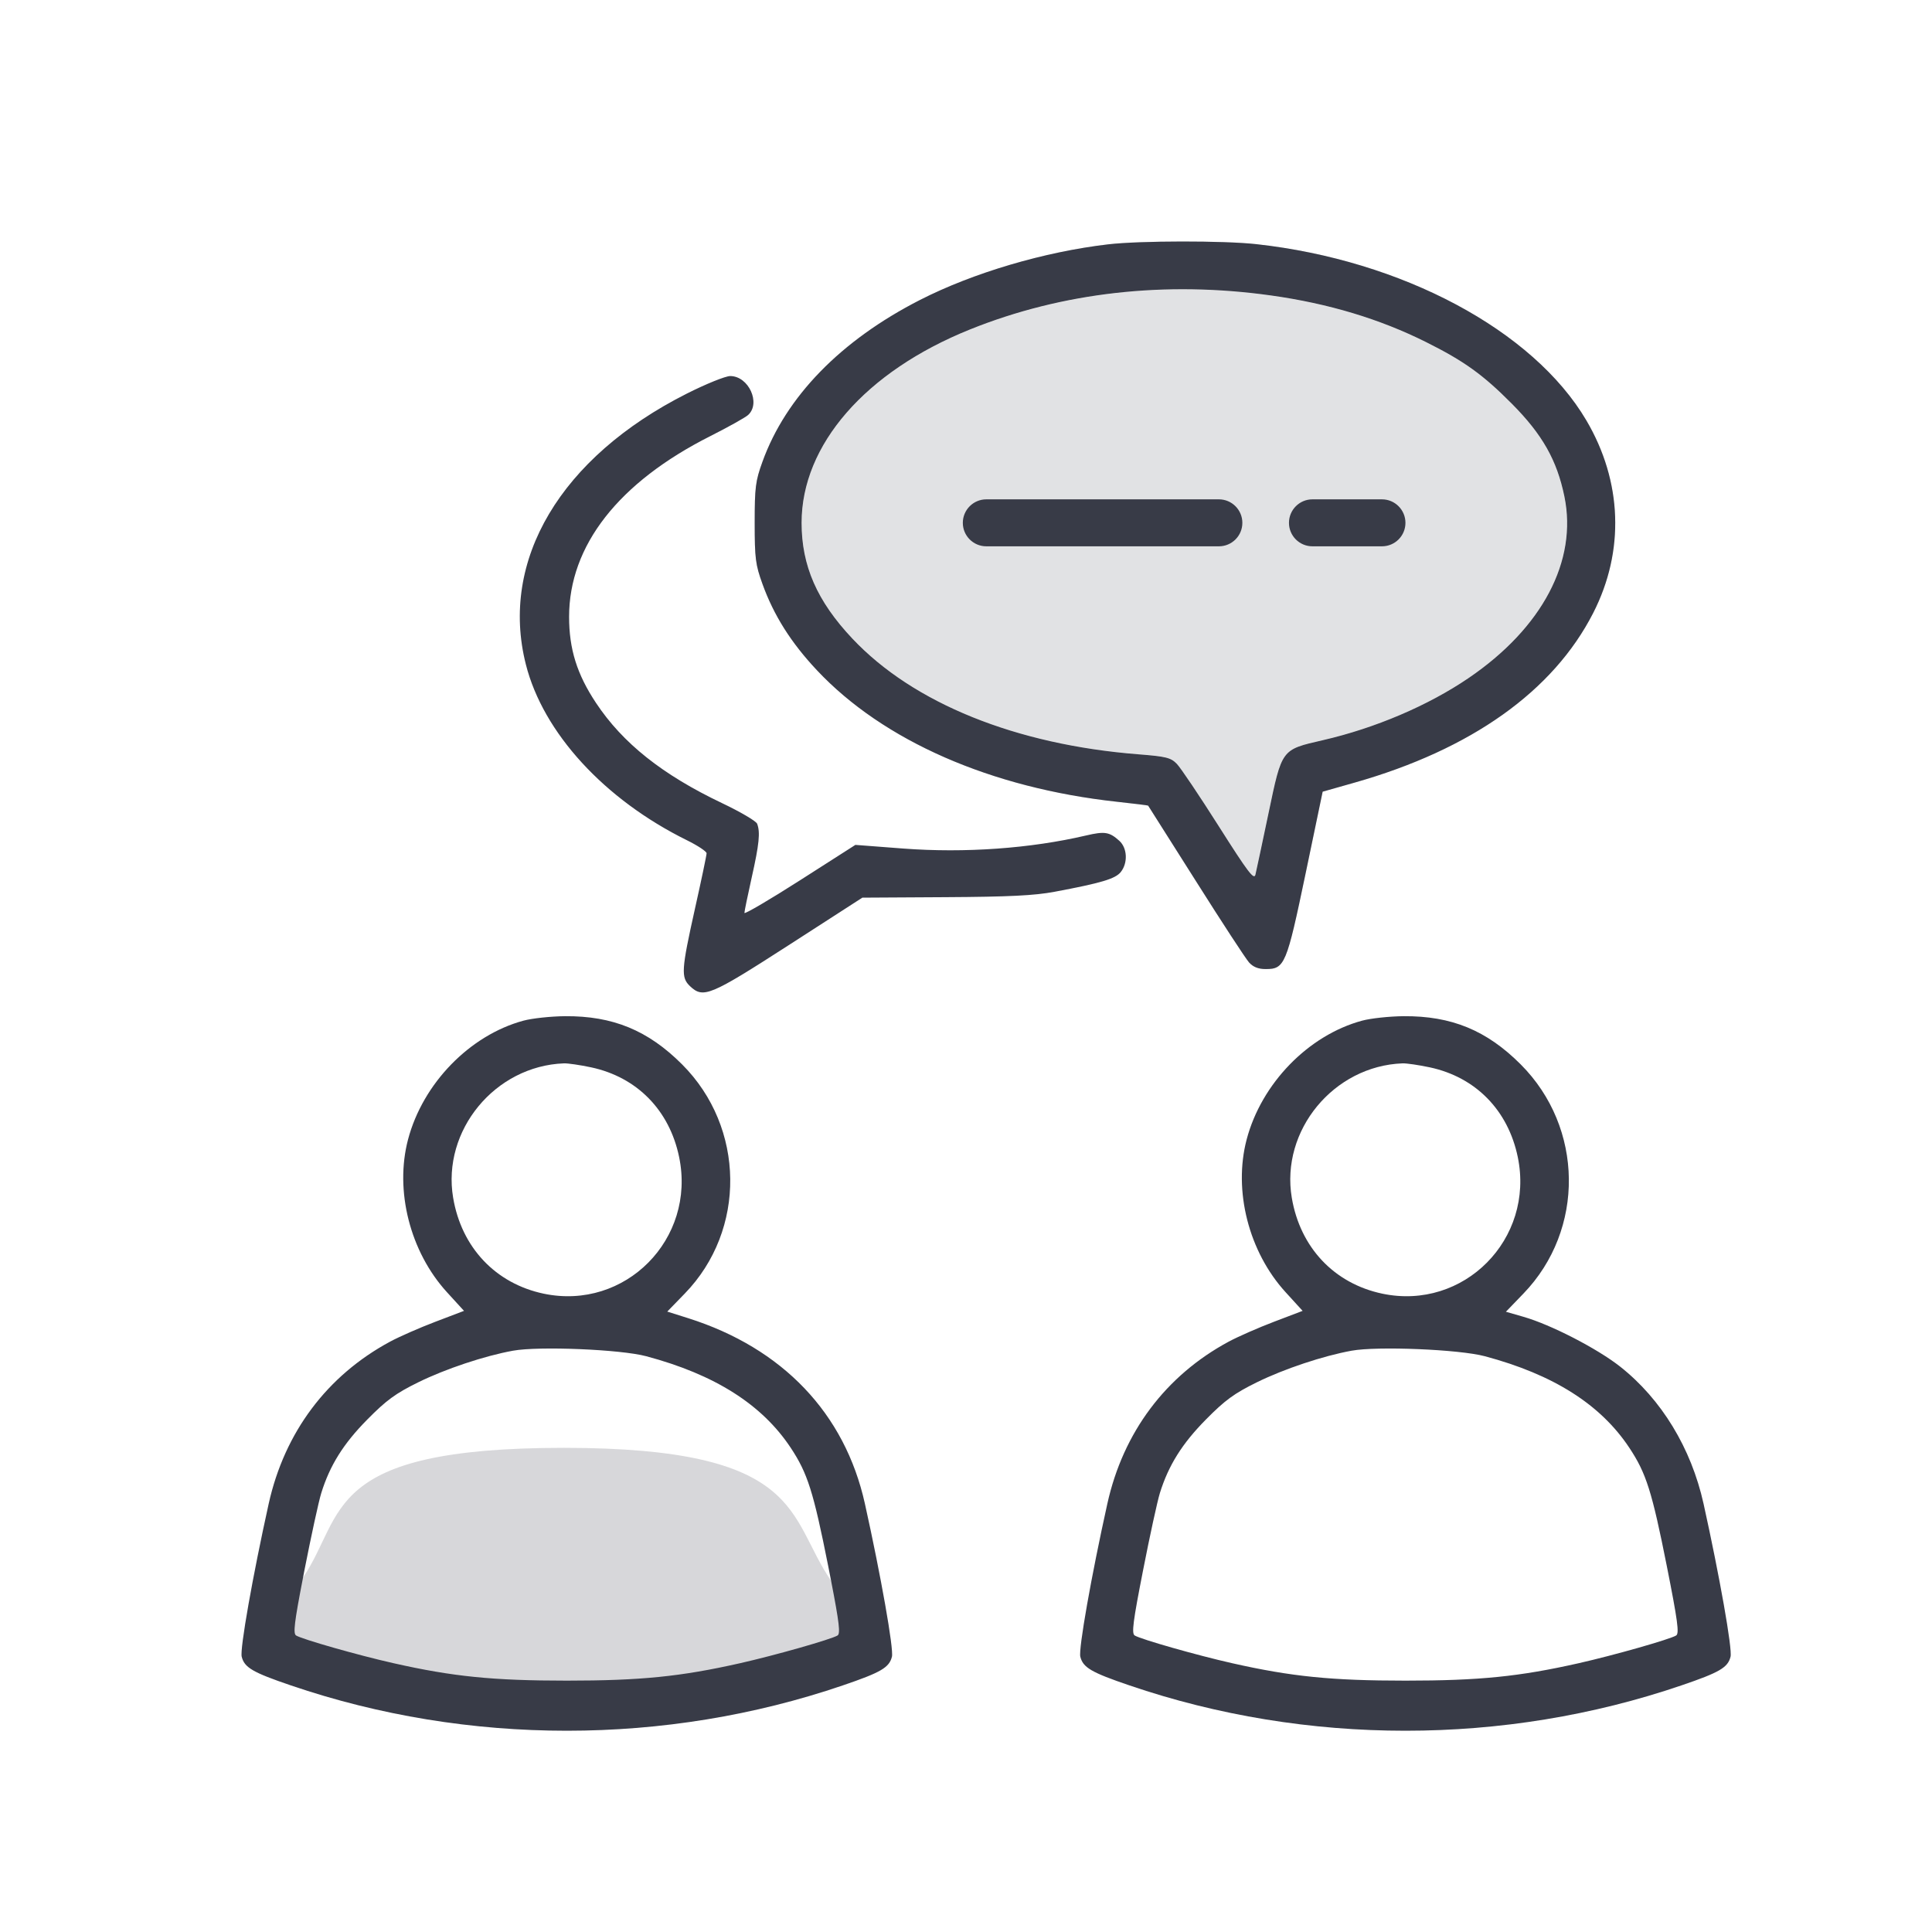 <svg width="48" height="48" viewBox="0 0 48 48" fill="none" xmlns="http://www.w3.org/2000/svg">
<g opacity="0.15">
<path fill-rule="evenodd" clip-rule="evenodd" d="M27.538 6.07C25.948 6.255 24.177 6.778 22.855 7.453C20.887 8.458 19.524 9.858 18.942 11.473C18.77 11.95 18.75 12.107 18.75 12.99C18.75 13.873 18.77 14.029 18.942 14.507C19.223 15.287 19.652 15.966 20.295 16.651C21.943 18.406 24.621 19.579 27.755 19.92C28.172 19.966 28.519 20.008 28.525 20.015C28.531 20.022 29.064 20.865 29.71 21.888C30.356 22.911 30.951 23.821 31.032 23.912C31.134 24.025 31.263 24.076 31.445 24.076C31.918 24.076 31.964 23.967 32.435 21.708L32.861 19.669L33.654 19.444C36.554 18.62 38.59 17.173 39.583 15.228C40.367 13.691 40.305 11.961 39.411 10.444C38.092 8.205 34.834 6.465 31.212 6.066C30.399 5.976 28.328 5.979 27.538 6.07ZM31.581 7.341C33.006 7.541 34.277 7.923 35.429 8.499C36.376 8.971 36.845 9.309 37.564 10.033C38.32 10.795 38.68 11.431 38.866 12.334C39.197 13.934 38.317 15.601 36.484 16.847C35.481 17.53 34.166 18.091 32.865 18.39C31.829 18.629 31.852 18.598 31.514 20.21C31.359 20.953 31.213 21.636 31.191 21.73C31.156 21.872 31.004 21.671 30.279 20.526C29.799 19.771 29.331 19.074 29.238 18.978C29.089 18.824 28.973 18.795 28.285 18.741C25.24 18.502 22.688 17.471 21.177 15.866C20.3 14.936 19.914 14.057 19.914 12.99C19.914 11.051 21.501 9.23 24.102 8.184C26.394 7.262 28.955 6.973 31.581 7.341Z" fill="#383B47"/>
<path d="M31.581 7.341C33.006 7.541 34.277 7.923 35.429 8.499C36.376 8.971 36.845 9.309 37.564 10.033C38.32 10.795 38.68 11.431 38.866 12.334C39.197 13.934 38.317 15.601 36.484 16.847C35.481 17.53 34.166 18.091 32.865 18.39C31.829 18.629 31.852 18.598 31.514 20.21C31.359 20.953 31.213 21.636 31.191 21.73C31.156 21.872 31.004 21.671 30.279 20.526C29.799 19.771 29.331 19.074 29.238 18.978C29.089 18.824 28.973 18.795 28.285 18.741C25.24 18.502 22.688 17.471 21.177 15.866C20.3 14.936 19.914 14.057 19.914 12.99C19.914 11.051 21.501 9.23 24.102 8.184C26.394 7.262 28.955 6.973 31.581 7.341Z" fill="#383B47"/>
</g>
<path opacity="0.2" d="M6.676 41C9.387 42.068 16.147 43.564 21.5 41C21.361 40.522 21.084 39.907 20.648 39.273C19.554 37.684 20 35.971 14.01 35.971C8 35.971 8.589 37.626 7.529 39.192C7.08 39.855 6.806 40.501 6.676 41Z" fill="#383B47"/>
<path fill-rule="evenodd" clip-rule="evenodd" d="M27.538 6.07C25.949 6.255 24.178 6.778 22.856 7.453C20.888 8.458 19.525 9.858 18.943 11.473C18.77 11.95 18.75 12.107 18.75 12.99C18.75 13.873 18.77 14.029 18.943 14.507C19.224 15.287 19.652 15.966 20.296 16.651C21.944 18.406 24.622 19.579 27.755 19.92C28.173 19.966 28.519 20.008 28.525 20.015C28.531 20.022 29.065 20.865 29.711 21.888C30.357 22.911 30.951 23.821 31.033 23.912C31.135 24.025 31.263 24.076 31.445 24.076C31.919 24.076 31.964 23.967 32.436 21.708L32.861 19.669L33.654 19.444C36.554 18.62 38.59 17.173 39.583 15.228C40.368 13.691 40.306 11.961 39.412 10.444C38.092 8.205 34.834 6.465 31.213 6.066C30.399 5.976 28.328 5.979 27.538 6.07ZM31.581 7.341C33.007 7.541 34.277 7.923 35.43 8.499C36.376 8.971 36.846 9.309 37.564 10.033C38.32 10.795 38.681 11.431 38.867 12.334C39.197 13.934 38.318 15.601 36.485 16.847C35.481 17.53 34.166 18.091 32.865 18.39C31.83 18.629 31.853 18.598 31.515 20.21C31.359 20.953 31.214 21.636 31.191 21.73C31.157 21.872 31.005 21.671 30.279 20.526C29.8 19.771 29.332 19.074 29.238 18.978C29.089 18.824 28.973 18.795 28.285 18.741C25.24 18.502 22.689 17.471 21.177 15.866C20.3 14.936 19.915 14.057 19.915 12.99C19.915 11.051 21.502 9.23 24.102 8.184C26.394 7.262 28.956 6.973 31.581 7.341ZM17.06 9.781C13.928 11.362 12.408 13.92 13.065 16.508C13.495 18.206 15.013 19.862 17.067 20.876C17.335 21.008 17.555 21.154 17.555 21.2C17.555 21.246 17.425 21.867 17.265 22.581C16.927 24.1 16.915 24.284 17.143 24.501C17.473 24.812 17.637 24.744 19.597 23.481L21.425 22.302L23.487 22.29C25.068 22.281 25.701 22.25 26.2 22.156C27.358 21.939 27.71 21.834 27.844 21.667C28.026 21.441 28.009 21.071 27.81 20.89C27.564 20.668 27.446 20.649 26.985 20.757C25.602 21.081 23.973 21.197 22.444 21.082L21.252 20.991L19.874 21.872C19.116 22.357 18.495 22.72 18.495 22.681C18.495 22.641 18.577 22.245 18.676 21.801C18.862 20.973 18.892 20.677 18.811 20.466C18.786 20.4 18.394 20.17 17.94 19.954C16.457 19.248 15.472 18.465 14.807 17.463C14.334 16.75 14.139 16.125 14.139 15.324C14.139 13.555 15.366 11.985 17.65 10.834C18.095 10.609 18.516 10.374 18.586 10.311C18.909 10.018 18.599 9.343 18.142 9.343C18.024 9.343 17.537 9.54 17.06 9.781ZM23.921 12.99C23.921 13.312 24.183 13.573 24.505 13.573H27.394H30.283C30.605 13.573 30.866 13.312 30.866 12.99C30.866 12.668 30.605 12.406 30.283 12.406H27.394H24.505C24.183 12.406 23.921 12.668 23.921 12.99ZM32.024 12.99C32.024 13.312 32.285 13.573 32.607 13.573H33.471H34.334C34.657 13.573 34.918 13.312 34.918 12.99C34.918 12.668 34.657 12.406 34.334 12.406H33.471H32.607C32.285 12.406 32.024 12.668 32.024 12.99ZM13.005 25.358C11.669 25.72 10.505 26.918 10.138 28.309C9.802 29.582 10.188 31.1 11.104 32.104L11.528 32.568L10.819 32.838C10.429 32.986 9.921 33.209 9.691 33.333C8.125 34.177 7.07 35.585 6.676 37.358C6.278 39.156 5.957 40.969 6.005 41.16C6.072 41.43 6.276 41.55 7.228 41.874C11.628 43.375 16.537 43.375 20.937 41.874C21.889 41.55 22.093 41.43 22.16 41.16C22.207 40.969 21.887 39.156 21.488 37.358C20.99 35.115 19.445 33.494 17.098 32.75L16.578 32.586L17.014 32.137C18.545 30.559 18.515 28.014 16.946 26.444C16.1 25.598 15.226 25.238 14.036 25.247C13.683 25.25 13.22 25.3 13.005 25.358ZM33.841 25.358C32.504 25.72 31.34 26.918 30.973 28.309C30.637 29.582 31.024 31.1 31.94 32.104L32.363 32.568L31.654 32.838C31.264 32.986 30.757 33.209 30.526 33.333C28.96 34.177 27.905 35.585 27.512 37.358C27.113 39.156 26.793 40.969 26.84 41.16C26.907 41.43 27.111 41.55 28.063 41.874C32.463 43.375 37.372 43.375 41.772 41.874C42.724 41.55 42.928 41.43 42.995 41.16C43.043 40.969 42.722 39.156 42.324 37.358C42.017 35.977 41.278 34.763 40.252 33.953C39.681 33.503 38.53 32.91 37.848 32.715L37.414 32.59L37.849 32.139C39.381 30.553 39.35 28.014 37.781 26.444C36.936 25.598 36.062 25.238 34.871 25.247C34.519 25.25 34.055 25.3 33.841 25.358ZM14.687 26.518C15.827 26.762 16.633 27.583 16.873 28.748C17.295 30.787 15.531 32.566 13.508 32.141C12.312 31.889 11.466 30.994 11.258 29.757C10.977 28.086 12.299 26.483 14.01 26.419C14.109 26.415 14.414 26.46 14.687 26.518ZM35.523 26.518C36.663 26.762 37.468 27.583 37.709 28.748C38.13 30.787 36.366 32.566 34.344 32.141C33.147 31.889 32.302 30.994 32.094 29.757C31.813 28.086 33.134 26.483 34.845 26.419C34.945 26.415 35.25 26.46 35.523 26.518ZM16.055 33.695C17.76 34.15 18.932 34.893 19.646 35.971C20.064 36.603 20.207 37.053 20.576 38.906C20.602 39.038 20.626 39.16 20.648 39.273C20.853 40.326 20.881 40.588 20.809 40.633C20.655 40.728 19.264 41.124 18.387 41.322C16.912 41.655 15.915 41.755 14.082 41.755C12.249 41.755 11.253 41.655 9.778 41.322C8.901 41.125 7.509 40.728 7.356 40.633C7.28 40.585 7.311 40.316 7.529 39.192C7.54 39.136 7.551 39.077 7.563 39.015C7.731 38.159 7.919 37.295 7.982 37.094C8.196 36.405 8.532 35.868 9.126 35.267C9.602 34.785 9.828 34.62 10.393 34.342C11.07 34.009 12.036 33.687 12.744 33.558C13.387 33.441 15.419 33.525 16.055 33.695ZM36.89 33.695C38.595 34.15 39.767 34.893 40.481 35.971C40.9 36.603 41.042 37.053 41.411 38.906C41.681 40.267 41.724 40.583 41.644 40.633C41.491 40.728 40.099 41.124 39.222 41.322C37.747 41.655 36.751 41.755 34.918 41.755C33.085 41.755 32.088 41.655 30.613 41.322C29.737 41.125 28.345 40.728 28.191 40.633C28.111 40.583 28.149 40.288 28.399 39.015C28.566 38.159 28.755 37.295 28.817 37.094C29.032 36.405 29.368 35.868 29.961 35.267C30.437 34.785 30.663 34.62 31.228 34.342C31.905 34.009 32.871 33.687 33.579 33.558C34.222 33.441 36.254 33.525 36.89 33.695Z" fill="#383B47"/>
</svg>
